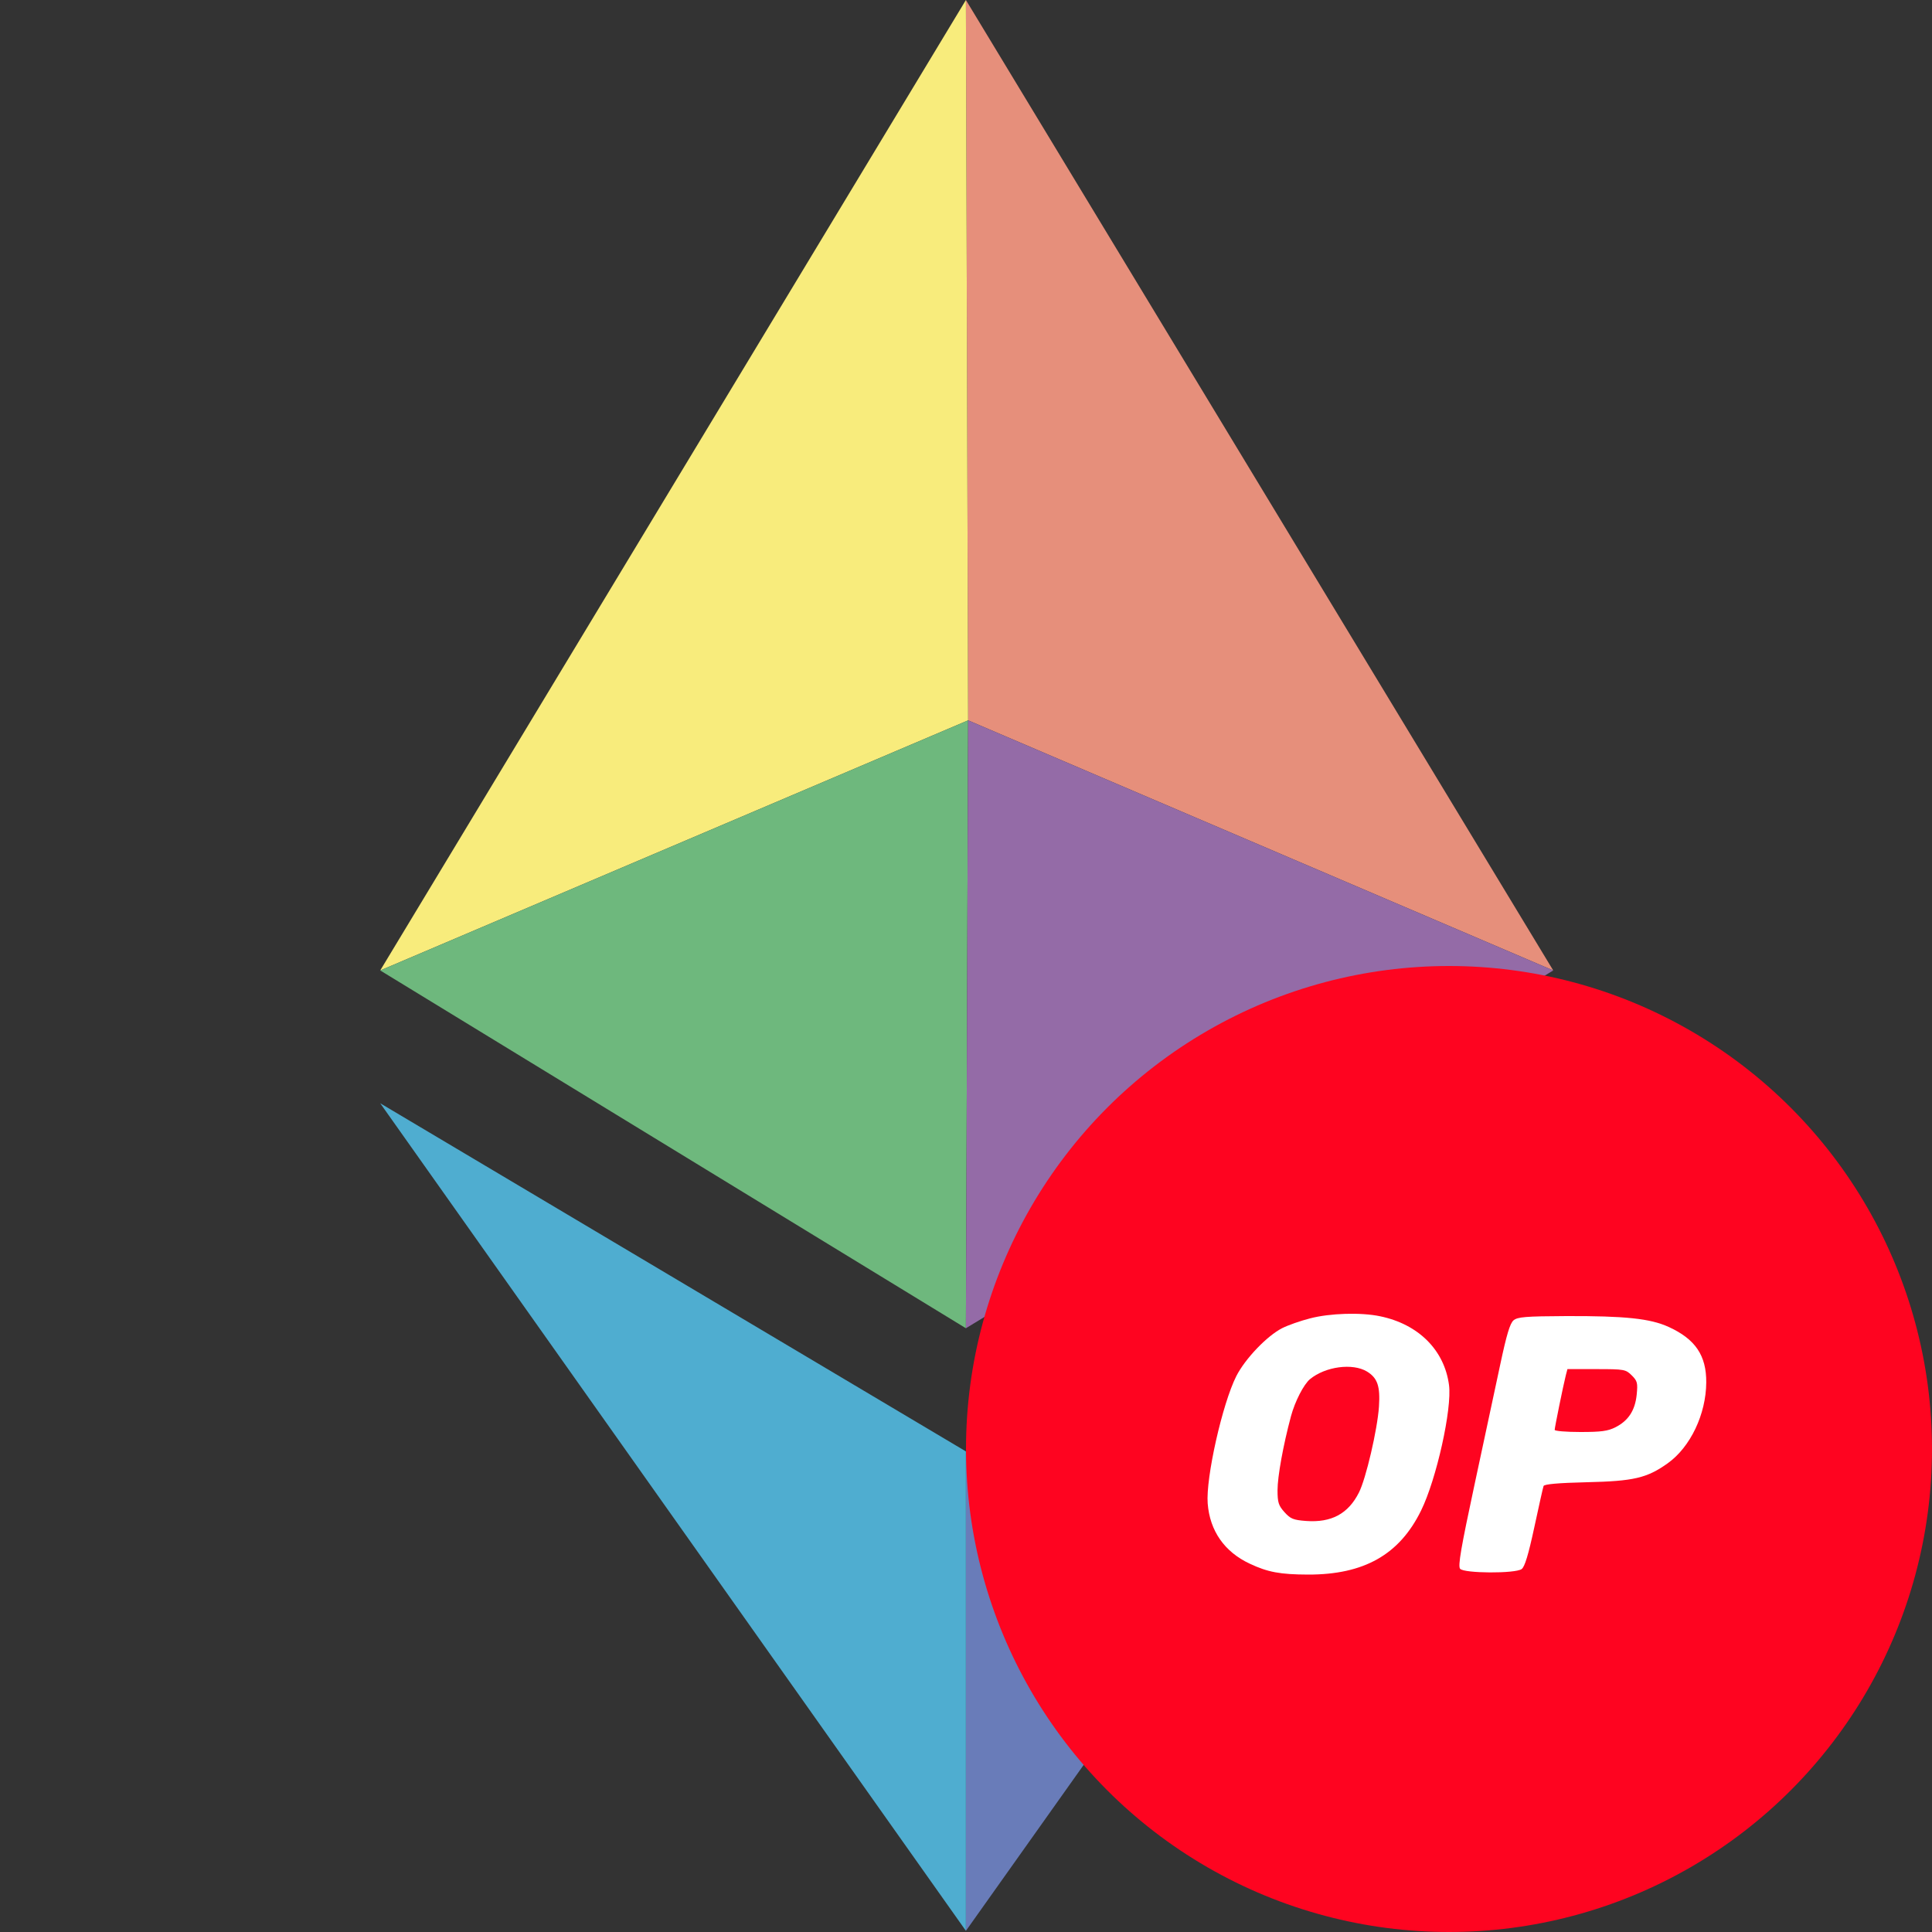 <svg width="20" height="20" viewBox="0 0 20 20" fill="none" xmlns="http://www.w3.org/2000/svg">
<rect x="0" y="0" width="20" height="20" fill="#333333" stroke="none"/>
<path d="M9.999 0L16.079 10.046L10.022 7.457L9.999 0Z" fill="#E68F7B"/>
<path d="M3.936 10.046L9.999 0L10.022 7.457L3.936 10.046Z" fill="#F8EC7C"/>
<path d="M9.999 13.75L3.936 10.046L10.022 7.457L9.999 13.75Z" fill="#6EB87D"/>
<path d="M16.079 10.046L10.022 7.457L9.999 13.75L16.079 10.046Z" fill="#946BA7"/>
<path d="M9.999 15.025L16.079 11.421L9.999 19.988V15.025Z" fill="#697CB9"/>
<path d="M9.999 15.025L3.936 11.421L9.999 19.988V15.025Z" fill="#4FADD0"/>
<circle cx="15" cy="15" r="5" fill="#FE0420"/>
<path fill-rule="evenodd" clip-rule="evenodd" d="M13.561 13.648C13.462 13.673 13.332 13.719 13.273 13.749C13.116 13.829 12.89 14.065 12.798 14.246C12.654 14.531 12.481 15.3 12.502 15.564C12.524 15.848 12.676 16.065 12.937 16.187C13.123 16.275 13.253 16.299 13.541 16.3C14.12 16.301 14.487 16.094 14.711 15.637C14.87 15.314 15.033 14.582 15 14.337C14.952 13.976 14.684 13.708 14.287 13.626C14.089 13.584 13.766 13.594 13.561 13.648ZM14.275 14.561C14.289 14.35 14.26 14.265 14.151 14.198C14.002 14.108 13.72 14.146 13.561 14.277C13.496 14.331 13.405 14.508 13.364 14.661C13.283 14.963 13.225 15.284 13.225 15.427C13.225 15.553 13.235 15.585 13.297 15.654C13.359 15.723 13.388 15.735 13.521 15.745C13.782 15.764 13.956 15.671 14.067 15.452C14.14 15.31 14.259 14.798 14.275 14.561Z" fill="white"/>
<path fill-rule="evenodd" clip-rule="evenodd" d="M15.668 13.668C15.631 13.7 15.596 13.817 15.531 14.123C15.482 14.351 15.362 14.912 15.264 15.37C15.124 16.023 15.091 16.212 15.115 16.24C15.155 16.288 15.686 16.291 15.752 16.243C15.784 16.22 15.822 16.094 15.883 15.811C15.93 15.592 15.973 15.399 15.979 15.383C15.987 15.364 16.129 15.351 16.426 15.344C16.912 15.333 17.049 15.301 17.264 15.148C17.499 14.98 17.661 14.64 17.663 14.311C17.665 14.032 17.55 13.862 17.273 13.736C17.083 13.649 16.821 13.622 16.214 13.624C15.789 13.626 15.711 13.633 15.668 13.668ZM16.943 14.438C16.955 14.316 16.95 14.296 16.892 14.238C16.829 14.176 16.816 14.173 16.526 14.173H16.226L16.209 14.238C16.183 14.341 16.094 14.777 16.094 14.802C16.094 14.814 16.214 14.824 16.36 14.824C16.574 14.824 16.644 14.815 16.723 14.775C16.857 14.707 16.926 14.601 16.943 14.438Z" fill="white"/>
</svg>